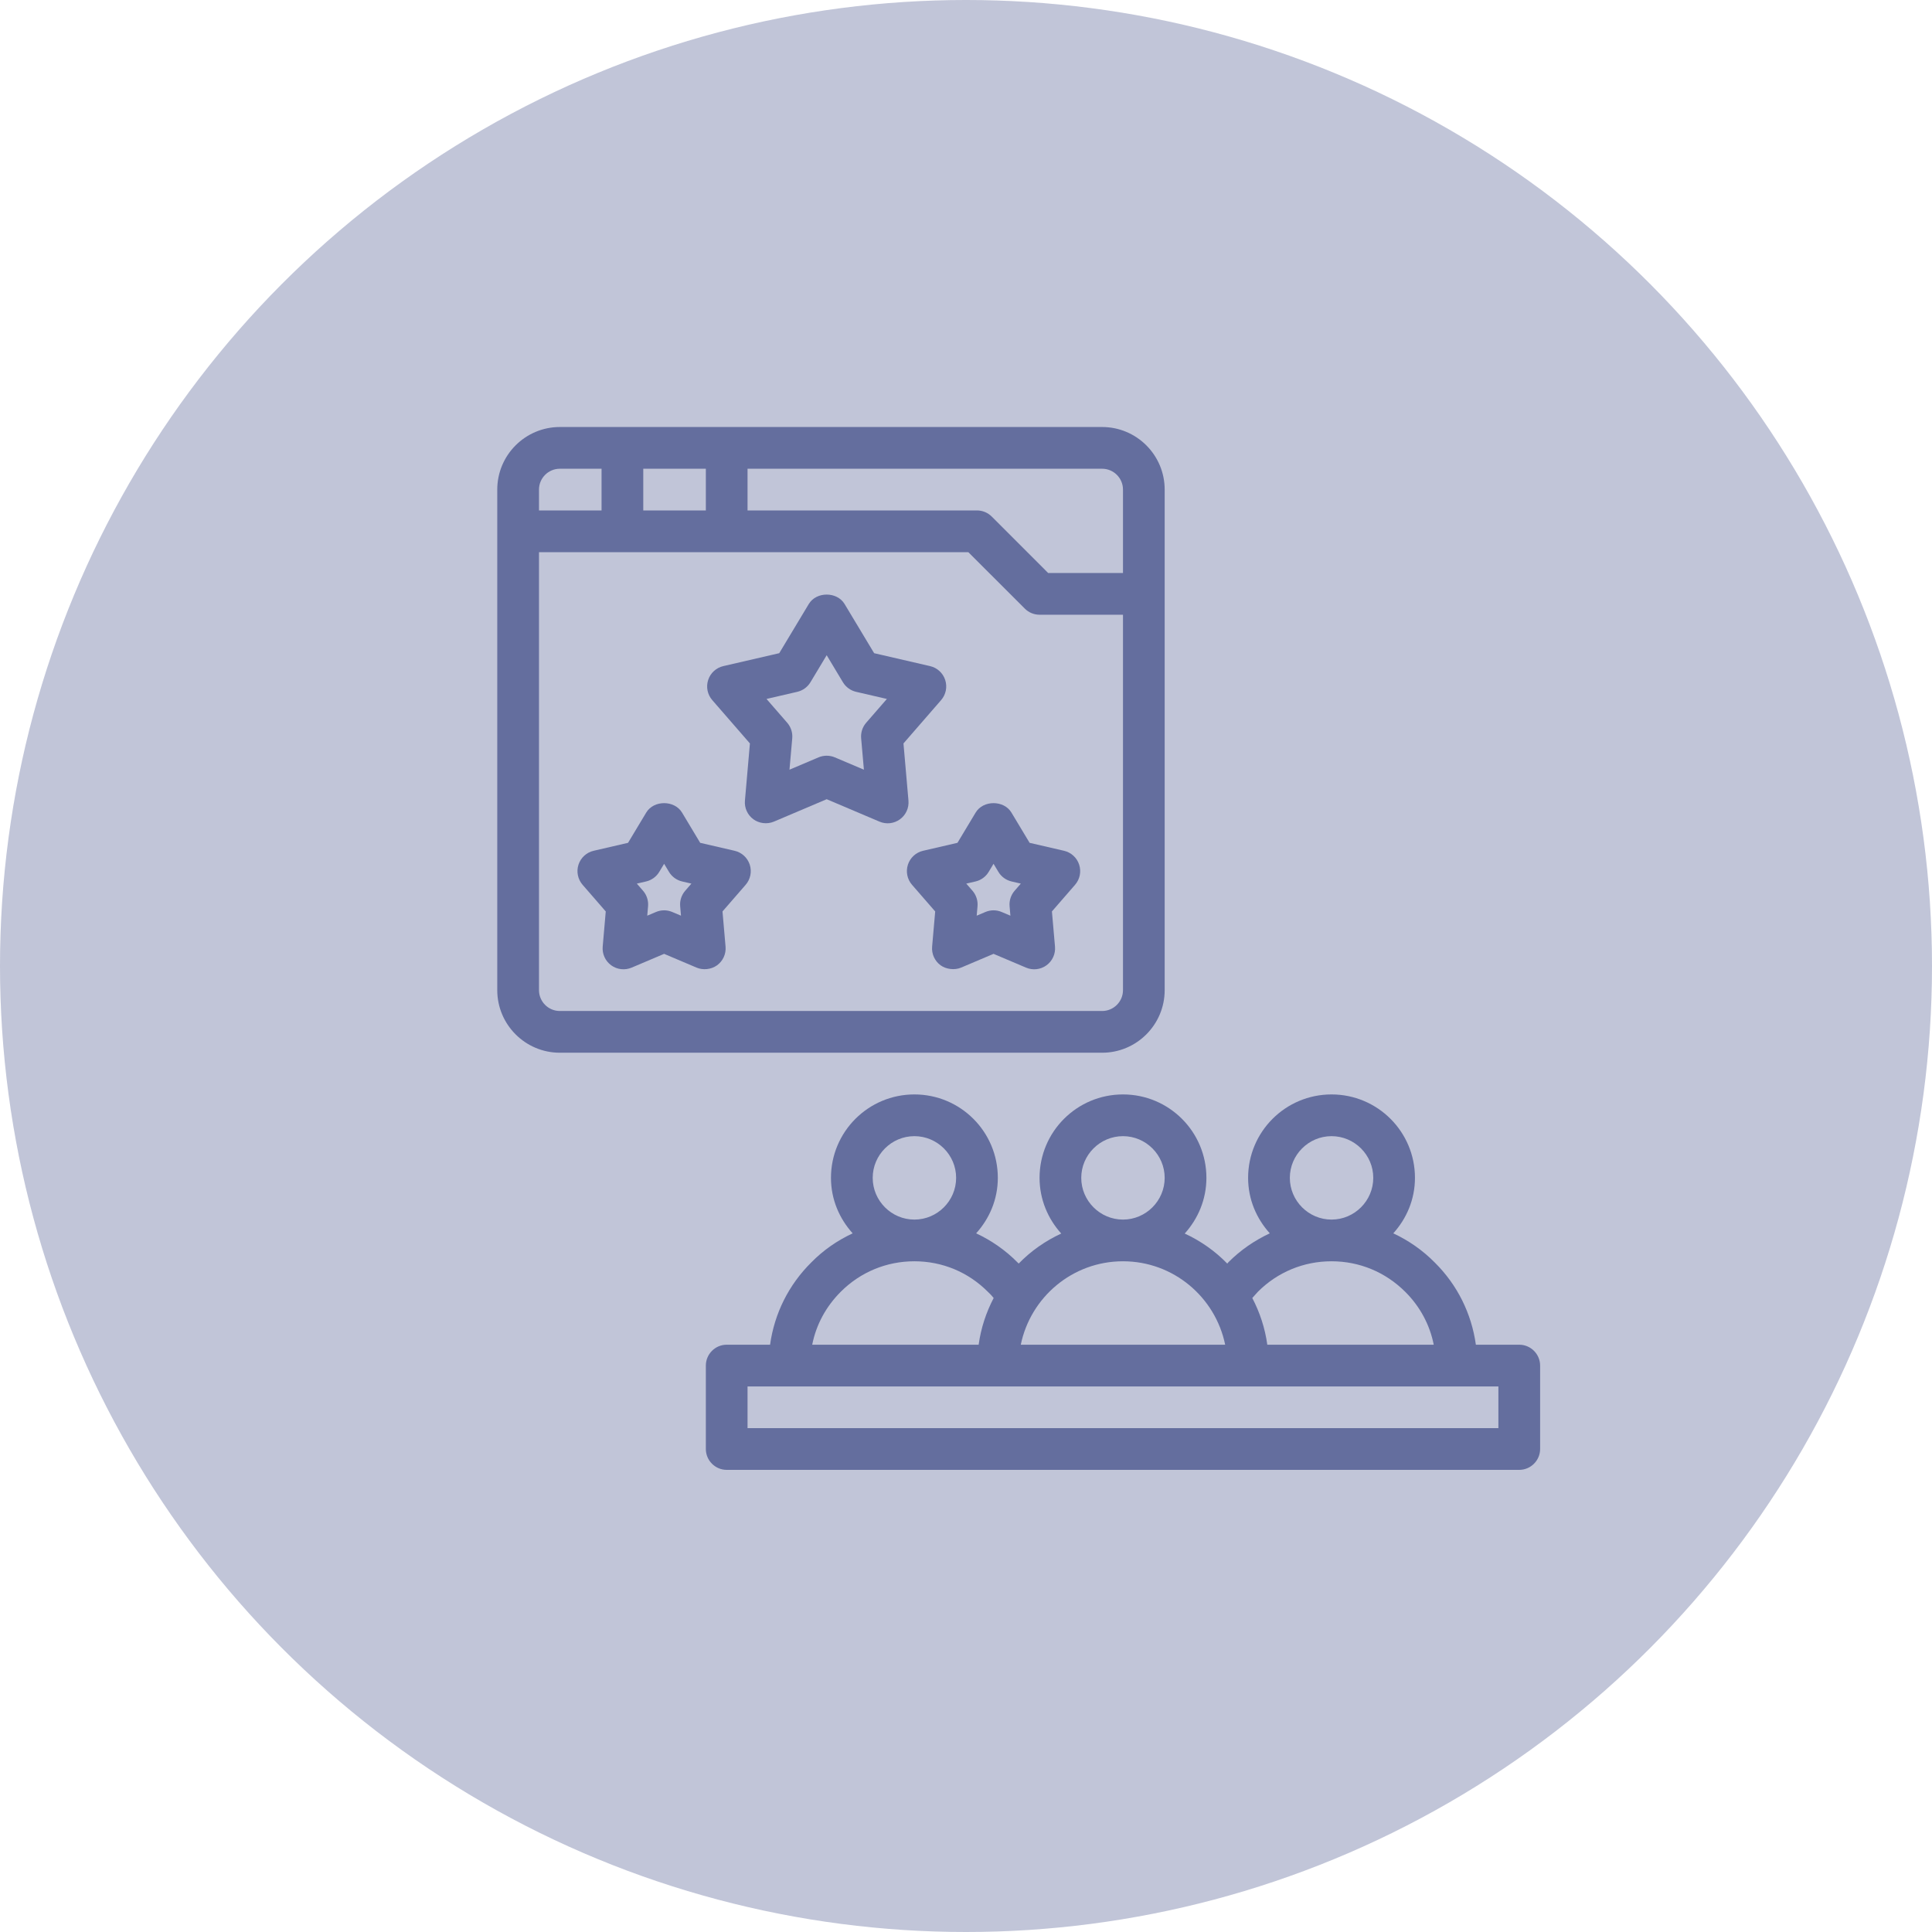 <svg width="110" height="110" viewBox="0 0 110 110" fill="none" xmlns="http://www.w3.org/2000/svg">
<circle cx="55" cy="55" r="55" fill="#646E9E" fill-opacity="0.4"/>
<path d="M86.5 76.562H84.03C83.781 74.781 82.973 73.154 81.691 71.884C81.002 71.183 80.194 70.625 79.328 70.221C80.088 69.378 80.562 68.286 80.562 67.062C80.562 64.438 78.437 62.312 75.812 62.312C73.188 62.312 71.062 64.438 71.062 67.062C71.062 68.286 71.537 69.378 72.297 70.221C71.431 70.625 70.635 71.171 69.946 71.86C69.922 71.884 69.899 71.919 69.875 71.943C69.186 71.231 68.355 70.649 67.453 70.233C68.213 69.39 68.688 68.286 68.688 67.062C68.688 64.438 66.562 62.312 63.938 62.312C61.313 62.312 59.188 64.438 59.188 67.062C59.188 68.286 59.663 69.39 60.422 70.233C59.52 70.649 58.689 71.231 58 71.943C57.976 71.919 57.964 71.896 57.941 71.884C57.252 71.183 56.444 70.625 55.578 70.221C56.337 69.378 56.812 68.286 56.812 67.062C56.812 64.438 54.687 62.312 52.062 62.312C49.438 62.312 47.312 64.438 47.312 67.062C47.312 68.286 47.788 69.378 48.547 70.221C47.681 70.625 46.885 71.171 46.196 71.872C44.902 73.154 44.094 74.781 43.845 76.562H41.375C40.722 76.562 40.188 77.097 40.188 77.75V82.5C40.188 83.153 40.722 83.688 41.375 83.688H86.5C87.153 83.688 87.688 83.153 87.688 82.5V77.75C87.688 77.097 87.153 76.562 86.5 76.562ZM75.812 64.688C77.119 64.688 78.188 65.756 78.188 67.062C78.188 68.369 77.119 69.438 75.812 69.438C74.506 69.438 73.438 68.369 73.438 67.062C73.438 65.756 74.506 64.688 75.812 64.688ZM71.621 73.546C72.737 72.43 74.221 71.812 75.812 71.812C77.404 71.812 78.888 72.43 80.016 73.558C80.847 74.389 81.406 75.422 81.631 76.562H72.155C72.024 75.612 71.728 74.722 71.3 73.903C71.407 73.784 71.514 73.665 71.621 73.546ZM63.938 64.688C65.244 64.688 66.312 65.756 66.312 67.062C66.312 68.369 65.244 69.438 63.938 69.438C62.631 69.438 61.562 68.369 61.562 67.062C61.562 65.756 62.631 64.688 63.938 64.688ZM63.938 71.812C66.811 71.812 69.198 73.855 69.756 76.562H58.119C58.677 73.855 61.064 71.812 63.938 71.812ZM52.062 64.688C53.369 64.688 54.438 65.756 54.438 67.062C54.438 68.369 53.369 69.438 52.062 69.438C50.756 69.438 49.688 68.369 49.688 67.062C49.688 65.756 50.756 64.688 52.062 64.688ZM47.871 73.546C48.987 72.43 50.471 71.812 52.062 71.812C53.654 71.812 55.138 72.43 56.266 73.57C56.373 73.665 56.48 73.784 56.575 73.903C56.148 74.722 55.851 75.612 55.72 76.562H46.244C46.469 75.422 47.028 74.389 47.871 73.546ZM85.312 81.312H42.562V78.938H85.312V81.312Z" fill="#646E9E"/>
<path d="M66.312 56.375V27.875C66.312 25.91 64.715 24.312 62.75 24.312H31.875C29.91 24.312 28.312 25.91 28.312 27.875V56.375C28.312 58.34 29.91 59.938 31.875 59.938H62.75C64.715 59.938 66.312 58.34 66.312 56.375ZM62.75 26.688C63.405 26.688 63.938 27.22 63.938 27.875V32.625H59.679L56.465 29.41C56.242 29.188 55.94 29.062 55.625 29.062H42.562V26.688H62.75ZM40.188 26.688V29.062H36.625V26.688H40.188ZM30.688 27.875C30.688 27.22 31.22 26.688 31.875 26.688H34.25V29.062H30.688V27.875ZM30.688 56.375V31.438H55.133L58.348 34.652C58.571 34.875 58.872 35 59.188 35H63.938V56.375C63.938 57.03 63.405 57.562 62.75 57.562H31.875C31.22 57.562 30.688 57.03 30.688 56.375Z" fill="#646E9E"/>
<path d="M60.582 48.44L58.622 47.987L57.586 46.263C57.157 45.549 55.979 45.549 55.55 46.263L54.514 47.987L52.555 48.44C52.149 48.534 51.822 48.834 51.693 49.23C51.564 49.626 51.652 50.061 51.926 50.376L53.246 51.894L53.071 53.897C53.035 54.312 53.218 54.715 53.555 54.961C53.861 55.183 54.346 55.25 54.717 55.093L56.568 54.308L58.42 55.093C58.806 55.257 59.245 55.205 59.582 54.961C59.92 54.715 60.103 54.312 60.067 53.897L59.892 51.893L61.21 50.376C61.484 50.061 61.572 49.626 61.443 49.23C61.315 48.834 60.988 48.534 60.582 48.44ZM57.768 50.716C57.557 50.959 57.454 51.277 57.482 51.598L57.528 52.135L57.032 51.925C56.884 51.862 56.726 51.83 56.568 51.83C56.41 51.83 56.253 51.862 56.104 51.925L55.609 52.135L55.656 51.598C55.683 51.277 55.58 50.958 55.369 50.715L55.015 50.309L55.541 50.187C55.854 50.115 56.125 49.918 56.291 49.642L56.568 49.181L56.845 49.642C57.011 49.918 57.282 50.115 57.596 50.187L58.122 50.309L57.768 50.716Z" fill="#646E9E"/>
<path d="M51.44 42.328L53.583 39.861C53.857 39.546 53.945 39.111 53.816 38.715C53.687 38.318 53.36 38.019 52.953 37.925L49.77 37.19L48.086 34.388C47.655 33.674 46.481 33.674 46.05 34.388L44.366 37.19L41.183 37.925C40.776 38.019 40.449 38.318 40.32 38.715C40.191 39.112 40.279 39.547 40.553 39.861L42.697 42.328L42.413 45.584C42.377 45.999 42.56 46.403 42.898 46.648C43.218 46.881 43.672 46.944 44.06 46.781L47.068 45.504L50.077 46.781C50.464 46.945 50.902 46.893 51.239 46.648C51.577 46.403 51.76 45.999 51.724 45.584L51.44 42.328ZM49.316 41.151C49.105 41.394 49.002 41.712 49.03 42.033L49.187 43.823L47.532 43.121C47.383 43.058 47.226 43.027 47.068 43.027C46.91 43.027 46.752 43.058 46.604 43.121L44.95 43.823L45.107 42.033C45.135 41.712 45.032 41.394 44.821 41.151L43.642 39.795L45.391 39.39C45.705 39.318 45.977 39.121 46.143 38.845L47.068 37.305L47.993 38.845C48.159 39.121 48.431 39.318 48.745 39.39L50.495 39.795L49.316 41.151Z" fill="#646E9E"/>
<path d="M41.826 48.44L39.866 47.987L38.831 46.263C38.401 45.549 37.223 45.549 36.794 46.263L35.758 47.987L33.799 48.44C33.393 48.534 33.066 48.834 32.937 49.23C32.808 49.626 32.897 50.061 33.17 50.376L34.489 51.894L34.315 53.897C34.279 54.312 34.462 54.716 34.8 54.961C35.137 55.205 35.575 55.255 35.962 55.093L37.812 54.308L39.663 55.093C40.02 55.245 40.49 55.204 40.825 54.961C41.163 54.716 41.346 54.312 41.31 53.897L41.136 51.894L42.455 50.376C42.728 50.061 42.816 49.626 42.688 49.23C42.559 48.834 42.232 48.534 41.826 48.44ZM39.013 50.716C38.801 50.959 38.698 51.277 38.726 51.598L38.773 52.135L38.276 51.925C38.128 51.862 37.97 51.83 37.812 51.83C37.655 51.83 37.497 51.862 37.348 51.925L36.852 52.135L36.898 51.598C36.926 51.277 36.823 50.959 36.612 50.716L36.258 50.309L36.785 50.187C37.098 50.115 37.369 49.918 37.535 49.642L37.812 49.181L38.09 49.642C38.255 49.918 38.527 50.115 38.84 50.187L39.366 50.309L39.013 50.716Z" fill="#646E9E"/>
</svg>
